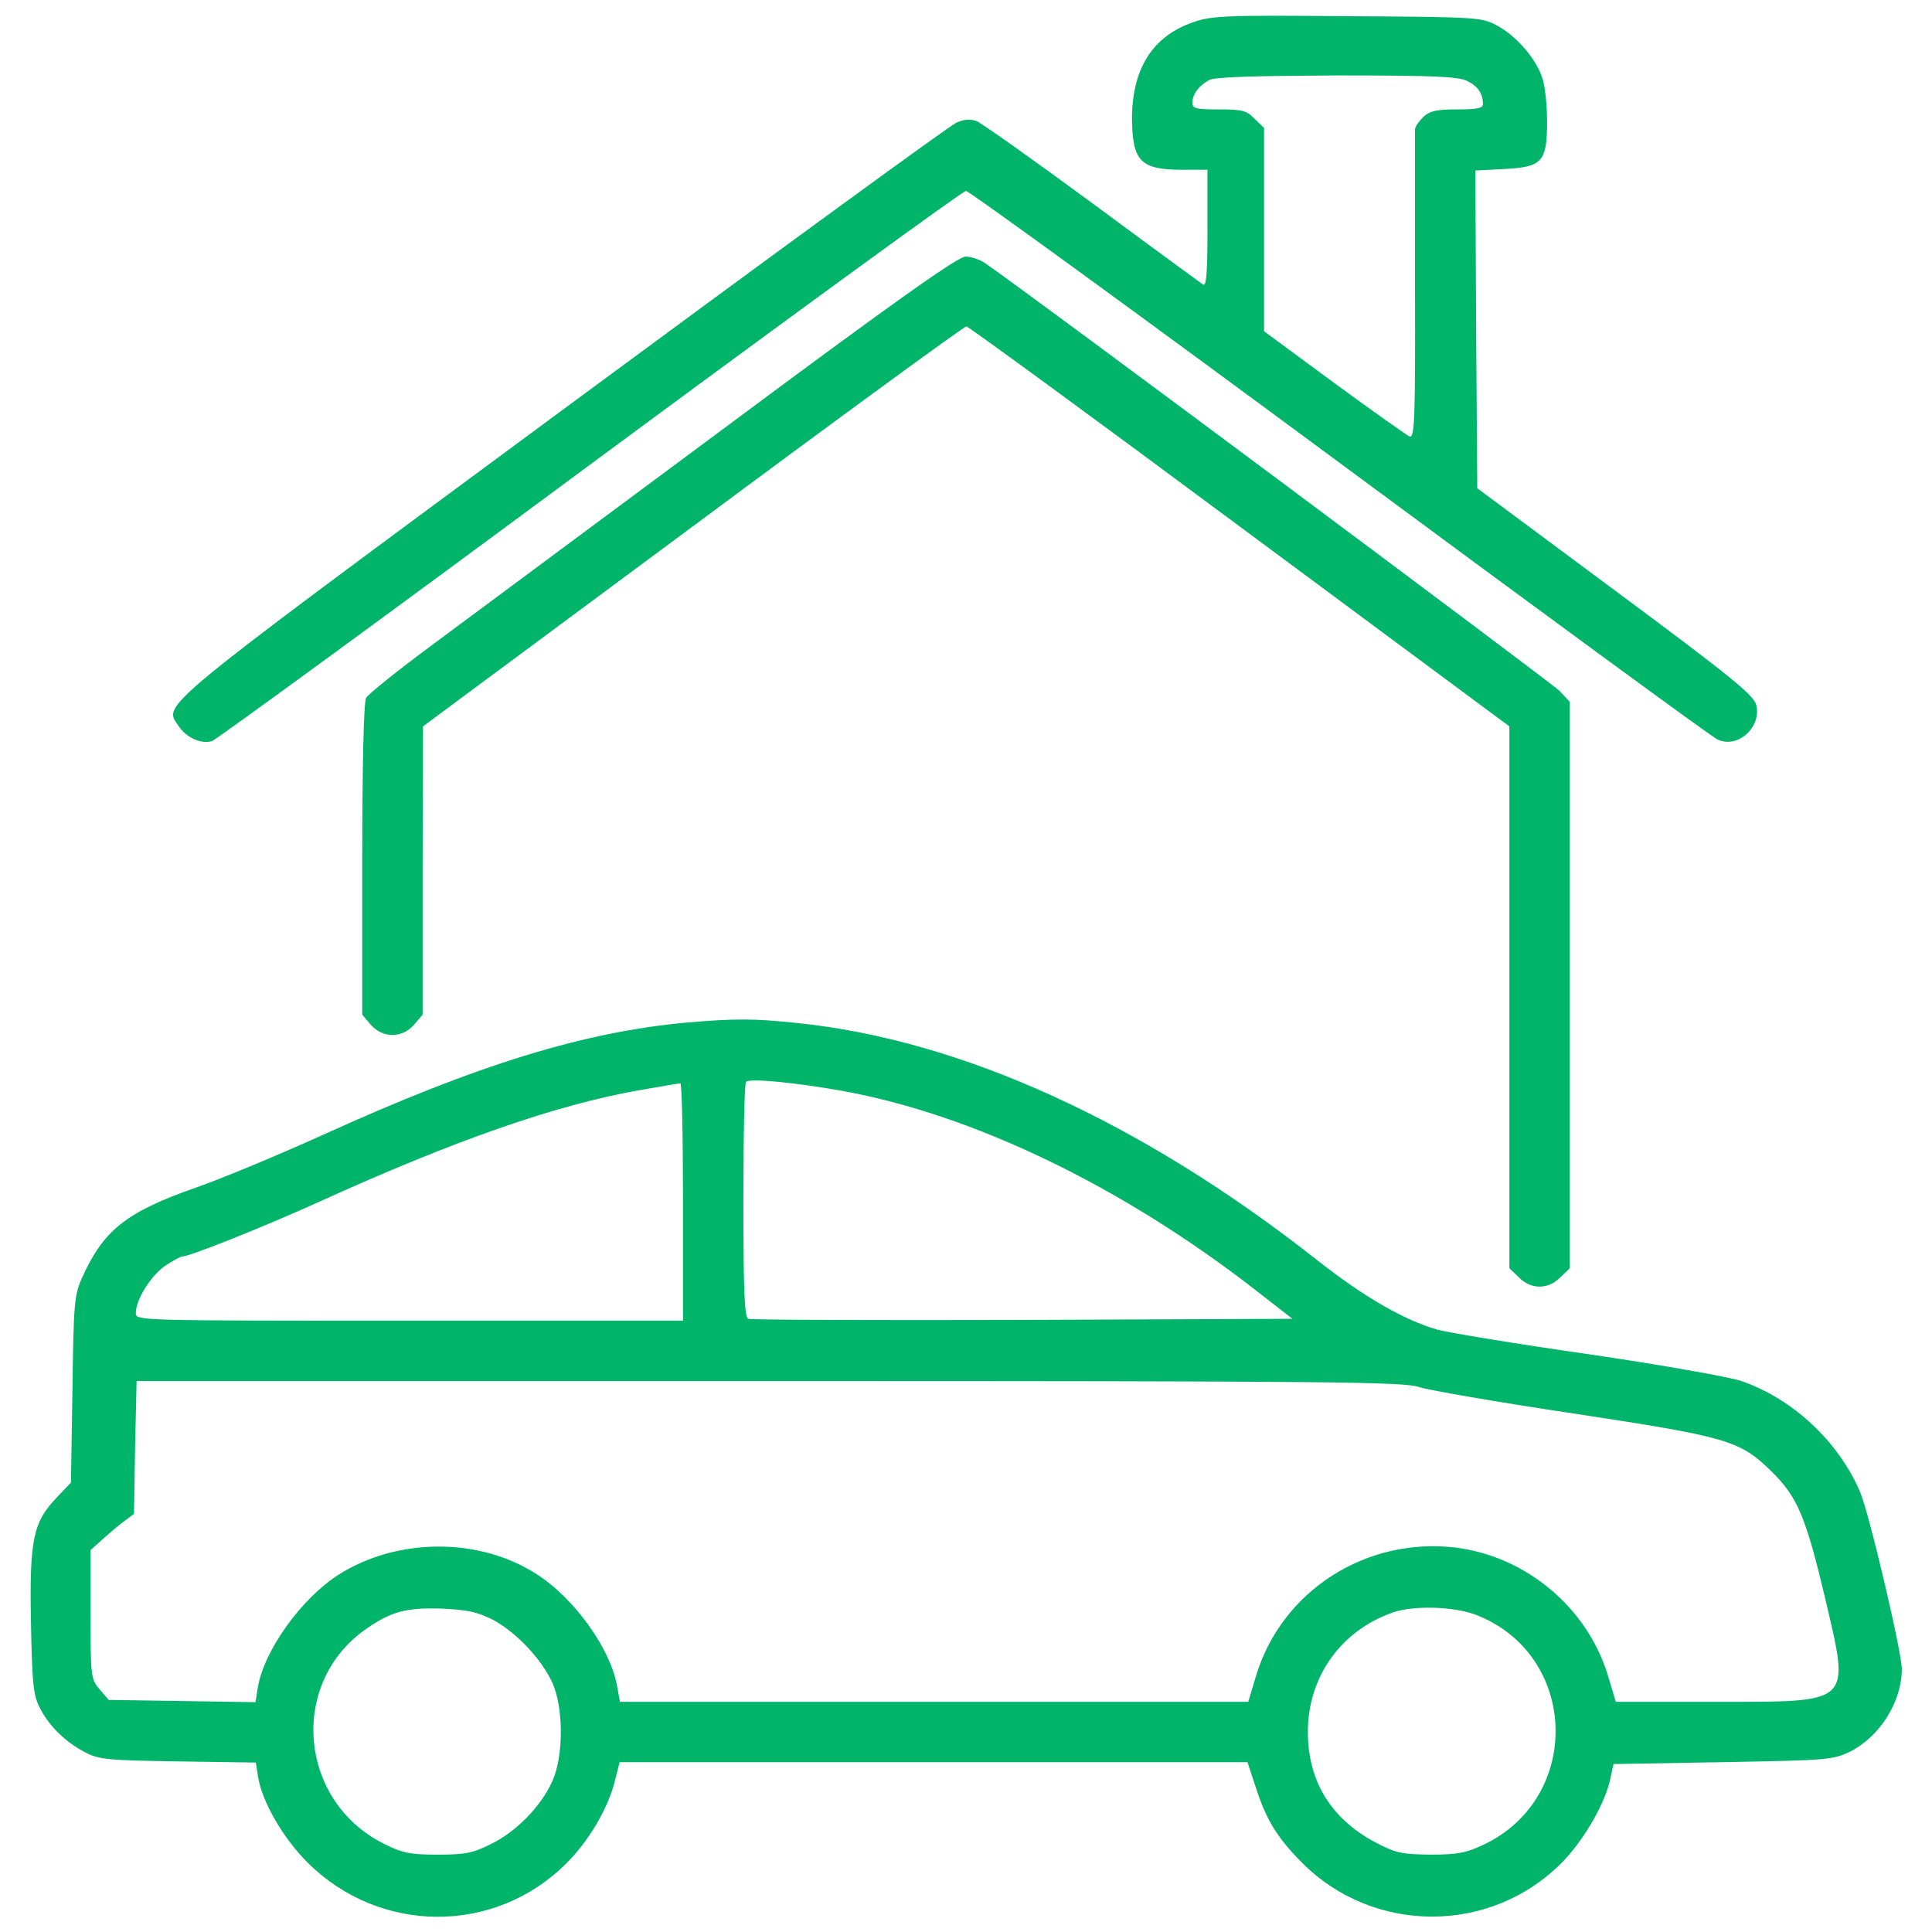 <svg width="64" height="64" viewBox="0 0 64 64" fill="none" xmlns="http://www.w3.org/2000/svg">
<path d="M39.524 0.737C38.174 1.199 37.499 2.287 37.499 3.937C37.512 5.349 37.787 5.624 39.174 5.624H39.999V7.574C39.999 9.087 39.962 9.499 39.849 9.424C39.762 9.362 38.099 8.149 36.174 6.724C34.237 5.299 32.512 4.074 32.349 4.012C32.149 3.937 31.937 3.949 31.687 4.062C31.474 4.149 25.599 8.437 18.624 13.587C4.899 23.724 5.424 23.299 5.924 24.062C6.174 24.437 6.674 24.662 7.024 24.549C7.149 24.512 12.787 20.399 19.537 15.399C26.287 10.412 31.899 6.324 31.999 6.324C32.099 6.324 37.687 10.387 44.399 15.349C51.112 20.312 56.737 24.437 56.899 24.499C57.574 24.812 58.374 24.074 58.174 23.337C58.074 23.012 57.324 22.399 53.499 19.562L48.937 16.174L48.899 10.912L48.874 5.649L49.824 5.599C51.087 5.537 51.249 5.362 51.249 4.037C51.249 3.512 51.187 2.874 51.099 2.612C50.912 1.974 50.237 1.187 49.574 0.837C49.074 0.574 48.937 0.562 44.624 0.537C40.574 0.499 40.124 0.524 39.524 0.737ZM48.612 2.687C48.962 2.862 49.124 3.099 49.124 3.449C49.124 3.587 48.924 3.624 48.274 3.624C47.587 3.624 47.362 3.674 47.149 3.874C46.999 4.024 46.874 4.199 46.874 4.287C46.874 4.374 46.874 6.712 46.874 9.487C46.887 13.799 46.862 14.524 46.699 14.462C46.612 14.424 45.474 13.624 44.199 12.687L41.874 10.974V7.599V4.237L41.562 3.937C41.299 3.662 41.149 3.624 40.374 3.624C39.612 3.624 39.499 3.599 39.499 3.399C39.499 3.124 39.724 2.824 40.062 2.649C40.224 2.549 41.649 2.512 44.287 2.499C47.537 2.499 48.324 2.537 48.612 2.687Z" fill="#00B56A"/>
<path d="M24.038 14.149C19.863 17.249 15.5 20.487 14.338 21.349C13.188 22.199 12.188 22.999 12.125 23.124C12.05 23.274 12 25.362 12 28.487V33.612L12.275 33.937C12.675 34.399 13.312 34.399 13.713 33.949L14 33.612V28.837L14.012 24.062L22.95 17.437C27.863 13.787 31.938 10.812 32.013 10.812C32.075 10.812 36.15 13.787 41.062 17.437L50 24.062V33.037V42.012L50.312 42.312C50.712 42.724 51.288 42.724 51.688 42.312L52 42.012V32.637V23.249L51.663 22.887C51.388 22.612 33.987 9.637 32.625 8.712C32.462 8.599 32.163 8.499 31.988 8.499C31.738 8.499 29.663 9.962 24.038 14.149Z" fill="#00B56A"/>
<path d="M22.738 33.874C19.35 34.187 15.863 35.249 10.713 37.587C9.25 38.249 7.363 39.037 6.5 39.337C4.188 40.149 3.438 40.737 2.725 42.312C2.463 42.899 2.438 43.137 2.4 46.024L2.35 49.112L1.875 49.612C1.1 50.424 0.975 50.987 1.025 53.712C1.063 55.712 1.1 56.137 1.3 56.537C1.6 57.149 2.138 57.687 2.8 58.037C3.275 58.287 3.513 58.312 5.888 58.349L8.475 58.387L8.55 58.862C8.675 59.674 9.375 60.887 10.188 61.699C12.575 64.074 16.363 64.099 18.738 61.749C19.5 60.999 20.15 59.899 20.375 58.974L20.525 58.374H30.925H41.325L41.6 59.212C41.95 60.287 42.3 60.862 43.113 61.687C45.513 64.112 49.45 64.087 51.8 61.637C52.513 60.887 53.188 59.699 53.35 58.899L53.45 58.437L57.063 58.374C60.55 58.312 60.713 58.299 61.288 58.024C62.275 57.524 63 56.374 63 55.287C63 54.724 61.913 50.099 61.613 49.412C60.9 47.749 59.388 46.337 57.688 45.749C57.288 45.612 55.013 45.212 52.638 44.862C50.263 44.524 48 44.149 47.625 44.049C46.525 43.737 45.175 42.962 43.625 41.737C37.813 37.162 31.825 34.437 26.388 33.887C24.975 33.737 24.35 33.737 22.738 33.874ZM27.9 36.137C32.263 36.924 37.213 39.324 41.625 42.762L42.813 43.687L33.875 43.724C28.963 43.737 24.863 43.724 24.788 43.687C24.663 43.649 24.625 42.749 24.625 39.774C24.625 37.649 24.663 35.874 24.713 35.837C24.825 35.712 26.375 35.862 27.9 36.137ZM22.625 39.812V43.749H13.563C4.525 43.749 4.5 43.749 4.5 43.499C4.5 43.049 4.988 42.274 5.463 41.937C5.725 41.762 5.975 41.624 6.038 41.624C6.275 41.624 8.725 40.649 10.6 39.799C15.088 37.762 18.4 36.612 21.125 36.124C21.85 35.999 22.475 35.887 22.538 35.887C22.588 35.874 22.625 37.649 22.625 39.812ZM47.013 45.949C47.313 46.049 49.613 46.449 52.125 46.824C57.225 47.599 57.625 47.712 58.663 48.724C59.538 49.574 59.813 50.224 60.45 52.899C61.288 56.499 61.425 56.374 56.763 56.374H53.525L53.263 55.499C52.575 53.237 50.525 51.537 48.188 51.262C45.225 50.924 42.463 52.712 41.613 55.499L41.35 56.374H30.938H20.538L20.45 55.899C20.25 54.649 19.038 52.949 17.763 52.137C15.85 50.912 13.138 50.937 11.2 52.174C9.975 52.962 8.738 54.687 8.538 55.912L8.463 56.387L6.038 56.349L3.6 56.312L3.3 55.962C3.013 55.624 3 55.549 3 53.487V51.349L3.363 51.024C3.563 50.837 3.888 50.562 4.088 50.412L4.438 50.149L4.475 47.949L4.525 45.749H25.5C44.175 45.749 46.525 45.774 47.013 45.949ZM16.313 53.649C17.075 54.049 17.925 54.937 18.288 55.724C18.675 56.549 18.675 58.199 18.288 59.024C17.913 59.849 17.088 60.687 16.263 61.087C15.663 61.387 15.413 61.437 14.5 61.437C13.588 61.437 13.338 61.387 12.738 61.087C9.913 59.699 9.55 55.812 12.075 53.999C12.938 53.387 13.438 53.249 14.625 53.287C15.475 53.324 15.813 53.399 16.313 53.649ZM48.875 53.487C52.288 54.787 52.45 59.549 49.138 61.112C48.55 61.387 48.263 61.437 47.375 61.437C46.413 61.424 46.238 61.387 45.525 61.012C44.075 60.224 43.325 58.987 43.325 57.374C43.325 55.562 44.4 54.037 46.113 53.424C46.8 53.174 48.138 53.212 48.875 53.487Z" fill="#00B56A"/>
</svg>
